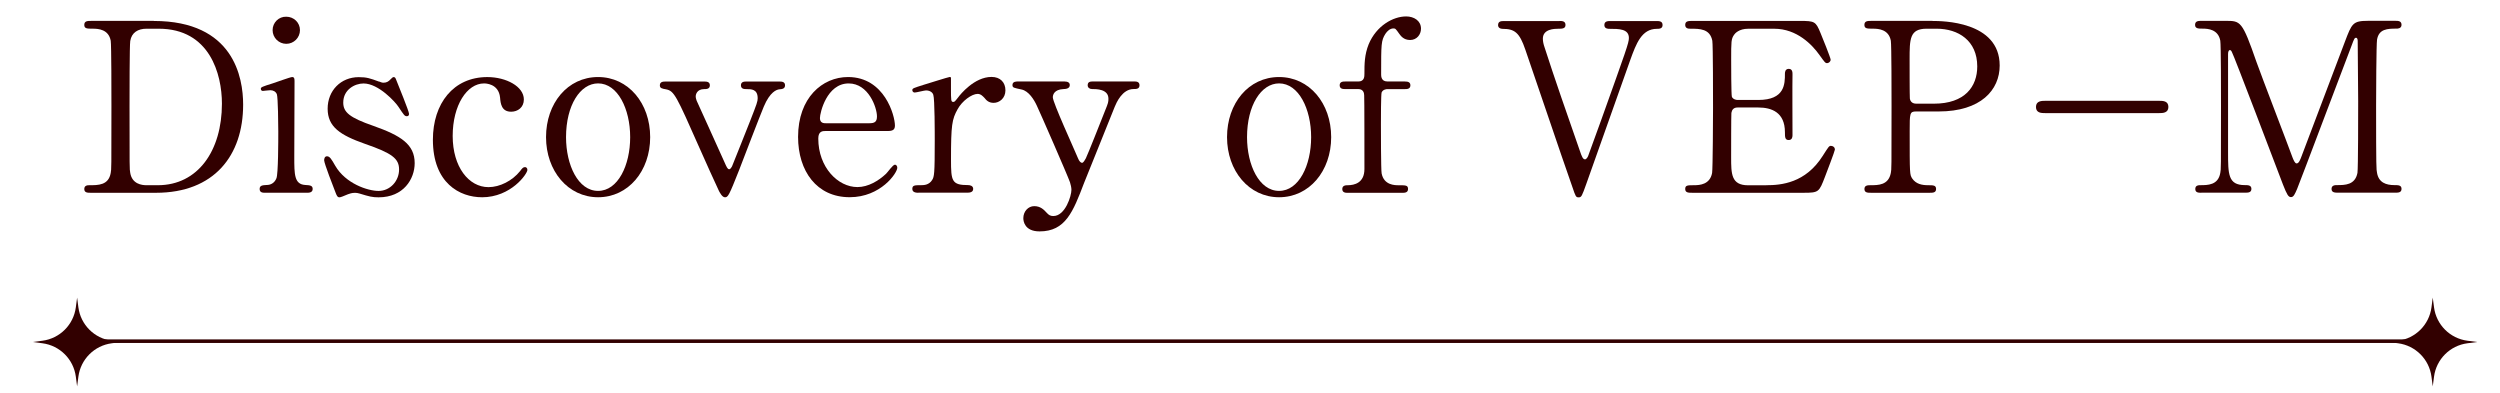 <?xml version="1.0" encoding="UTF-8"?>
<svg id="_レイヤー_2" data-name="レイヤー_2" xmlns="http://www.w3.org/2000/svg" viewBox="0 0 700 110">
  <defs>
    <style>
      .cls-1 {
        fill: none;
      }

      .cls-2 {
        stroke: #320000;
        stroke-miterlimit: 10;
      }

      .cls-2, .cls-3 {
        fill: #320000;
      }
    </style>
  </defs>
  <g id="image">
    <g>
      <path class="cls-3" d="M43.07,5.87c22.37,0,25.01,15.84,25.01,23.43,0,14.25-8.12,24.68-24.42,24.68h-18.15c-.99,0-1.91,0-1.91-1.06s.99-1.06,1.39-1.06c2.57,0,5.41,0,6.01-3.43.2-1.06.2-1.12.2-18.68,0-3.1,0-17.22-.2-18.35-.59-3.17-3.43-3.37-5.02-3.37s-2.38,0-2.38-1.06c0-1.12.92-1.12,1.91-1.12h17.55ZM41.02,8.04c-2.38,0-4.16,1.06-4.55,3.43-.2,1.12-.2,15.31-.2,18.28,0,17.55,0,17.62.2,18.68.53,3.1,3.23,3.43,4.55,3.43h3.17c11.22,0,17.95-9.64,17.95-22.83,0-8.31-3.43-20.99-17.69-20.99h-3.43Z"/>
      <path class="cls-3" d="M74.22,53.97c-.59,0-1.52,0-1.52-1.06,0-.99.79-1.06,2.05-1.12.86,0,2.05-.4,2.64-1.85.53-1.12.53-10.76.53-13.13,0-1.85-.07-9.5-.4-10.43-.33-.79-1.06-1.12-1.85-1.12-.33,0-1.98.2-2.05.2-.26,0-.59-.13-.59-.59s.33-.59,3.3-1.52c.86-.26,4.95-1.78,5.48-1.78.66,0,.66.59.66,1.25,0,2.97-.07,17.82-.07,21.18,0,4.82,0,7.59,3.04,7.79,1.32.07,2.11.13,2.11,1.12,0,1.06-1.12,1.06-1.58,1.06h-11.75ZM76.33,8.44c0-2.11,1.72-3.83,3.83-3.76,2.11,0,3.83,1.65,3.83,3.76s-1.72,3.83-3.83,3.83-3.83-1.72-3.83-3.83Z"/>
      <path class="cls-3" d="M106.16,22.83c.53.2.79.33,1.25.33.86,0,1.45-.4,1.91-.92.46-.46.66-.66.92-.66.4,0,.53.33.73.86.59,1.52,3.56,8.71,3.56,9.44,0,.33-.13.66-.59.66-.66,0-.79-.26-2.38-2.64-.79-1.25-5.54-6.53-9.77-6.53-2.44,0-5.68,1.72-5.68,5.35,0,2.71,1.78,4.22,8.45,6.53,7.66,2.71,11.55,5.15,11.55,10.43,0,4.42-3.1,9.57-10.1,9.57-1.78,0-2.51-.2-5.35-1.06-.4-.13-.86-.2-1.25-.2-.92,0-1.58.26-1.98.4-1.25.53-2.05.86-2.38.86-.59,0-.79-.53-1.12-1.39-.59-1.52-3.17-8.12-3.17-8.98,0-.4.13-1.12.79-1.12.79,0,1.25.79,2.31,2.64,2.9,5.01,9.11,7.06,12.14,7.06,3.23,0,5.74-2.77,5.74-6,0-3.04-1.91-4.55-9.57-7.19-6.93-2.44-10.43-4.75-10.43-9.83s3.7-8.84,8.71-8.84c2.24,0,3.17.33,5.68,1.25Z"/>
      <path class="cls-3" d="M134.94,55.23c-6.14,0-13.73-3.89-13.73-16.1,0-10.16,5.74-17.55,15.24-17.55,5.28,0,10.23,2.64,10.23,6.27,0,2.24-1.72,3.43-3.56,3.43-2.71,0-2.97-2.31-3.1-3.96-.4-3.96-4.16-3.96-4.49-3.96-4.75,0-8.78,6.07-8.78,14.72s4.49,14.32,10.03,14.32c3.17,0,6.67-1.78,8.84-4.49.59-.79.86-1.12,1.39-1.12.26,0,.66.2.66.79,0,1.06-4.55,7.66-12.74,7.66Z"/>
      <path class="cls-3" d="M167.47,21.57c8.45,0,14.58,7.33,14.58,16.83s-6.14,16.83-14.58,16.83-14.58-7.39-14.58-16.83,6.01-16.83,14.58-16.83ZM167.47,53.45c5.54,0,8.98-7.13,8.98-15.05s-3.5-15.05-8.98-15.05c-5.02,0-8.98,6.14-8.98,15.05,0,7.79,3.37,15.05,8.98,15.05Z"/>
      <path class="cls-3" d="M218.16,22.83c.66,0,1.65,0,1.65,1.06,0,.99-.86,1.06-1.58,1.12-.79.07-2.64.73-4.36,4.82-1.06,2.51-5.87,15.05-6.93,17.82-2.84,7.19-3.1,7.59-3.96,7.59-.79,0-1.45-1.39-1.65-1.72-1.39-2.9-3.63-7.99-5.41-11.95-6.6-14.91-7.13-16.1-9.44-16.56-1.19-.2-1.72-.33-1.72-1.12,0-1.06.99-1.06,1.72-1.06h10.63c.66,0,1.65,0,1.65,1.06s-.99,1.06-1.58,1.06c-2.05,0-2.38,1.52-2.38,2.05s.2.92.26,1.19c.59,1.32,6.6,14.52,7.79,17.22.59,1.32.86,1.98,1.32,1.98.33,0,.66-.53.79-.79.2-.4,4.62-11.61,5.08-12.74,1.91-4.88,2.11-5.48,2.11-6.34,0-2.57-1.78-2.57-3.17-2.57-.53,0-1.52,0-1.52-1.06s.99-1.06,1.58-1.06h9.11Z"/>
      <path class="cls-3" d="M231.23,36.68c-.86,0-2.11,0-2.11,2.11,0,8.05,5.48,13.59,10.96,13.59,3.04,0,5.94-1.78,7.99-3.7.4-.33,1.91-2.57,2.51-2.57.33,0,.66.33.66.86,0,1.45-4.62,8.25-13.33,8.25-9.24,0-14.45-7.33-14.45-16.89,0-10.96,6.8-16.76,13.99-16.76,10.23,0,13.13,10.82,13.13,13.59,0,1.19-.66,1.52-1.98,1.52h-17.36ZM243.37,34.51c1.45,0,2.18-.33,2.18-1.91,0-2.51-2.38-9.24-7.92-9.24-6.14,0-8.05,8.25-8.05,9.7s1.12,1.45,1.72,1.45h12.08Z"/>
      <path class="cls-3" d="M257.17,53.97c-.46,0-1.72,0-1.72-1.06s.66-1.06,2.51-1.06c.79,0,2.18-.07,3.04-1.45.59-.92.73-1.72.73-10.96,0-2.11,0-11.75-.4-12.87-.2-.73-.99-1.25-2.05-1.25-.46,0-2.71.59-3.17.59-.4,0-.66-.33-.66-.66,0-.53.33-.59,3.23-1.52.92-.26,6.93-2.18,7.26-2.18.2,0,.26.07.33.2v2.9c0,3.5,0,3.89.66,3.89.33,0,.46-.13,1.39-1.32.53-.73,4.49-5.68,9.31-5.68,2.44,0,3.89,1.52,3.89,3.76s-1.72,3.5-3.3,3.5c-1.39,0-2.05-.73-2.57-1.39-.4-.4-.99-1.12-1.91-1.12-1.65,0-4.36,1.98-5.61,4.29-1.58,2.84-1.85,4.36-1.85,14.12,0,6.01.2,7.13,4.82,7.13.53,0,1.39.2,1.39,1.06,0,1.06-1.19,1.06-1.72,1.06h-13.59Z"/>
      <path class="cls-3" d="M298.15,22.83c1.25,0,1.39.66,1.39.99,0,.99-1.12,1.12-1.78,1.12-2.64.13-2.97,1.65-2.97,2.31,0,1.45,5.94,14.39,7.06,17.09.33.86.79,1.25,1.12,1.25.4,0,.79-.79,1.06-1.25.59-1.19,4.29-10.56,5.41-13.4.86-2.11.92-2.38.92-3.3,0-2.71-3.37-2.71-4.62-2.71-.66,0-1.19-.4-1.19-1.06,0-1.06.86-1.06,1.58-1.06h11.48c.46,0,1.45,0,1.45,1.06s-.92,1.06-1.65,1.06c-3.17,0-4.82,3.83-5.28,4.95-.46,1.06-8.32,20.79-8.58,21.32-3.1,8.12-5.21,13.59-12.47,13.59-4.22,0-4.55-2.9-4.55-3.7,0-1.91,1.39-3.37,3.04-3.37,1.78,0,2.71.99,3.5,1.85.59.66,1.06.92,1.85.92,3.37,0,5.08-5.67,5.08-7.33,0-.66-.2-1.45-.4-2.11-.66-1.91-8.51-19.86-9.31-21.51-.73-1.58-2.24-4.09-4.29-4.49-2.11-.46-2.51-.46-2.51-1.25,0-.99,1.06-.99,1.58-.99h13.07Z"/>
      <path class="cls-3" d="M358.15,21.57c8.45,0,14.58,7.33,14.58,16.83s-6.14,16.83-14.58,16.83-14.58-7.39-14.58-16.83,6-16.83,14.58-16.83ZM358.15,53.45c5.54,0,8.97-7.13,8.97-15.05s-3.5-15.05-8.97-15.05c-5.02,0-8.98,6.14-8.98,15.05,0,7.79,3.37,15.05,8.98,15.05Z"/>
      <path class="cls-3" d="M393.39,22.83c.53,0,1.52,0,1.52,1.06s-.99,1.06-1.52,1.06h-4.95c-.2,0-1.19.07-1.58.92-.2.53-.2,7.59-.2,8.91,0,1.45,0,12.8.2,13.79.66,3.3,3.7,3.3,4.75,3.3,2.04,0,2.64,0,2.64,1.06s-.99,1.06-1.65,1.06h-15.24c-.53,0-1.52,0-1.52-1.06s1.06-1.06,1.45-1.06c1.98,0,4.75-.66,4.75-4.55,0-2.77,0-20.46-.07-20.66,0-.73-.33-1.72-1.65-1.72h-3.63c-.59,0-1.58,0-1.58-1.06s.99-1.06,1.58-1.06h3.63c1.72,0,1.72-1.39,1.72-2.18,0-2.64,0-5.28,1.19-8.25,2.18-5.21,6.86-7.79,10.49-7.79,2.18,0,4.16,1.19,4.16,3.43,0,1.65-1.19,3.17-3.04,3.17s-2.64-1.19-3.04-1.72c-.99-1.39-1.06-1.52-1.65-1.52-.92,0-1.72.73-2.24,1.52-1.19,1.91-1.19,2.77-1.19,11.35,0,.46,0,1.98,1.72,1.98h4.95Z"/>
      <path class="cls-3" d="M436.62,5.87c.73,0,1.72,0,1.72,1.12,0,1.06-.99,1.06-2.05,1.06s-4.29.07-4.29,2.77c0,.79.2,1.65.46,2.38,2.64,8.25,6.53,19.4,9.9,29.04.53,1.58.86,2.38,1.45,2.38.4,0,.79-.73.86-.92.07-.13,3.43-9.5,3.76-10.36,6.86-19.2,7.66-21.32,7.66-22.7,0-2.57-2.77-2.57-5.48-2.57-.33,0-1.39,0-1.39-1.06,0-1.12.99-1.12,1.78-1.12h12.8c.73,0,1.72,0,1.72,1.12,0,1.06-.99,1.06-1.58,1.06-4.29,0-5.81,4.16-7.46,8.71-3.43,9.63-8.91,25.08-12.34,34.78-1.19,3.3-1.32,3.7-2.11,3.7s-.86-.26-1.72-2.77c-3.76-10.69-9.5-27.85-13.2-38.54-1.65-4.88-3.04-5.87-6.4-5.87-.66,0-1.25-.33-1.25-1.06,0-1.12.99-1.12,1.52-1.12h15.64Z"/>
      <path class="cls-3" d="M494.57,51.86c4.16,0,10.96-.59,15.77-8.18,1.65-2.57,1.78-2.84,2.31-2.84s1.12.33,1.12,1.06c0,.33-2.38,6.6-2.77,7.59-1.65,4.29-1.72,4.49-6.01,4.49h-31.08c-1.12,0-2.05,0-2.05-1.06s.66-1.06,2.51-1.06c1.58,0,4.42-.2,5.02-3.43.2-1.12.26-16.3.26-18.21,0-2.64,0-17.62-.2-18.81-.66-3.37-3.5-3.37-6.14-3.37-.46,0-1.45,0-1.45-1.06,0-1.12.92-1.12,2.05-1.12h30.09c4.09,0,4.42.13,5.74,3.37.4.92,2.84,7,2.84,7.46,0,.53-.46.99-1.06.99-.4,0-.53-.13-2.04-2.24-2.05-2.9-6.34-7.39-12.67-7.39h-7.33c-2.57,0-3.7,1.32-3.96,1.72-.79,1.19-.79,1.78-.79,7,0,.86,0,9.83.2,10.36.4.79,1.39.86,1.58.86h5.81c7.46,0,7.46-4.49,7.46-7.39,0-.2,0-1.32,1.06-1.32,1.12,0,1.06,1.12,1.06,1.65-.07,2.44,0,14.25,0,16.89,0,.33,0,1.39-1.06,1.39s-1.06-.86-1.06-2.18c0-5.61-3.76-6.93-7.46-6.93h-5.81c-1.12,0-1.58.66-1.72,1.52-.07.53-.07,11.42-.07,12.41,0,4.62,0,7.85,4.75,7.85h5.08Z"/>
      <path class="cls-3" d="M541.1,5.87c2.51,0,18.81,0,18.81,12.47,0,6.86-5.28,12.87-17.09,12.87h-6.33c-1.78,0-1.78.53-1.78,5.54,0,12.08,0,12.14.73,13.26,1.06,1.52,2.71,1.85,4.42,1.85,1.45,0,2.24,0,2.24,1.06s-.92,1.06-1.85,1.06h-16.3c-.99,0-1.91,0-1.91-1.06s.99-1.06,1.65-1.06c2.24,0,5.08,0,5.74-3.43.2-1.06.2-1.12.2-18.68,0-3.1,0-17.22-.2-18.35-.59-3.17-3.43-3.37-5.02-3.37s-2.38,0-2.38-1.06c0-1.12.92-1.12,1.91-1.12h17.16ZM541.49,29.03c8.71,0,12.14-4.82,12.14-10.43,0-7.26-5.35-10.56-11.35-10.56h-2.84c-4.75,0-4.75,2.9-4.75,8.64,0,.92,0,10.3.07,10.89.13.99.86,1.45,1.72,1.45h5.02Z"/>
      <path class="cls-3" d="M572.64,31.67c-.99,0-2.57,0-2.57-1.72s1.65-1.72,2.57-1.72h31.94c.99,0,2.57,0,2.57,1.72s-1.65,1.72-2.57,1.72h-31.94Z"/>
      <path class="cls-3" d="M616.4,53.97c-.79,0-1.72,0-1.72-1.06s.99-1.06,1.32-1.06c2.18,0,5.08,0,5.68-3.43.2-1.06.2-1.12.2-18.68,0-3.1,0-17.22-.2-18.35-.59-3.17-3.43-3.37-4.88-3.37-1.25,0-2.18,0-2.18-1.06,0-1.12.99-1.12,1.78-1.12h6.8c4.16,0,4.62,0,8.58,11.42,1.52,4.29,8.78,23.1,10.16,26.92.2.46.59,1.58,1.12,1.58.66,0,1.06-1.19,1.39-2.05,3.43-8.91,8.71-23.16,12.14-32.07,1.91-5.02,2.18-5.81,6.4-5.81h7.79c.66,0,1.65,0,1.65,1.12,0,1.06-1.12,1.06-1.32,1.06-2.64,0-5.02.07-5.54,3.1-.2,1.32-.26,15.31-.26,18.48,0,17.69.07,17.82.26,18.81.46,2.71,2.51,3.43,4.88,3.43,1.06,0,1.98,0,1.98,1.06s-.99,1.06-1.72,1.06h-15.97c-.92,0-1.91,0-1.91-1.06s1.06-1.06,1.45-1.06c2.31,0,5.15,0,5.81-3.43.2-1.12.2-17.42.2-20.06s-.13-14.32-.13-16.7c0-.33,0-1.06-.46-1.06-.4,0-.53.2-1.25,2.18-1.52,3.89-14.39,38.08-15.25,40.12-.66,1.52-.99,2.31-1.72,2.31s-1.12-.66-2.24-3.5c-2.24-5.87-13.79-36.3-14.32-37.15,0-.07-.26-.53-.53-.53s-.53.33-.53,1.12v27.39c0,6.27,0,9.31,4.69,9.31.86,0,1.85,0,1.85,1.06s-.99,1.06-1.72,1.06h-12.28Z"/>
    </g>
    <rect class="cls-1" width="700" height="110"/>
    <g>
      <path class="cls-3" d="M31.28,95.4c-4.86-.64-8.69-4.47-9.33-9.33l-.36-2.74-.36,2.74c-.64,4.86-4.47,8.69-9.33,9.33l-2.74.36,2.74.36c4.86.64,8.69,4.47,9.33,9.33l.36,2.74.36-2.74c.64-4.86,4.47-8.69,9.33-9.33l2.74-.36-2.74-.36Z"/>
      <g>
        <path class="cls-3" d="M690.86,95.4c-4.86-.64-8.69-4.47-9.33-9.33l-.36-2.74-.36,2.74c-.64,4.86-4.47,8.69-9.33,9.33l-2.74.36,2.74.36c4.86.64,8.69,4.47,9.33,9.33l.36,2.74.36-2.74c.64-4.86,4.47-8.69,9.33-9.33l2.74-.36-2.74-.36Z"/>
        <line class="cls-2" x1="20.75" y1="95.53" x2="679.62" y2="95.53"/>
      </g>
    </g>
  </g>
</svg>